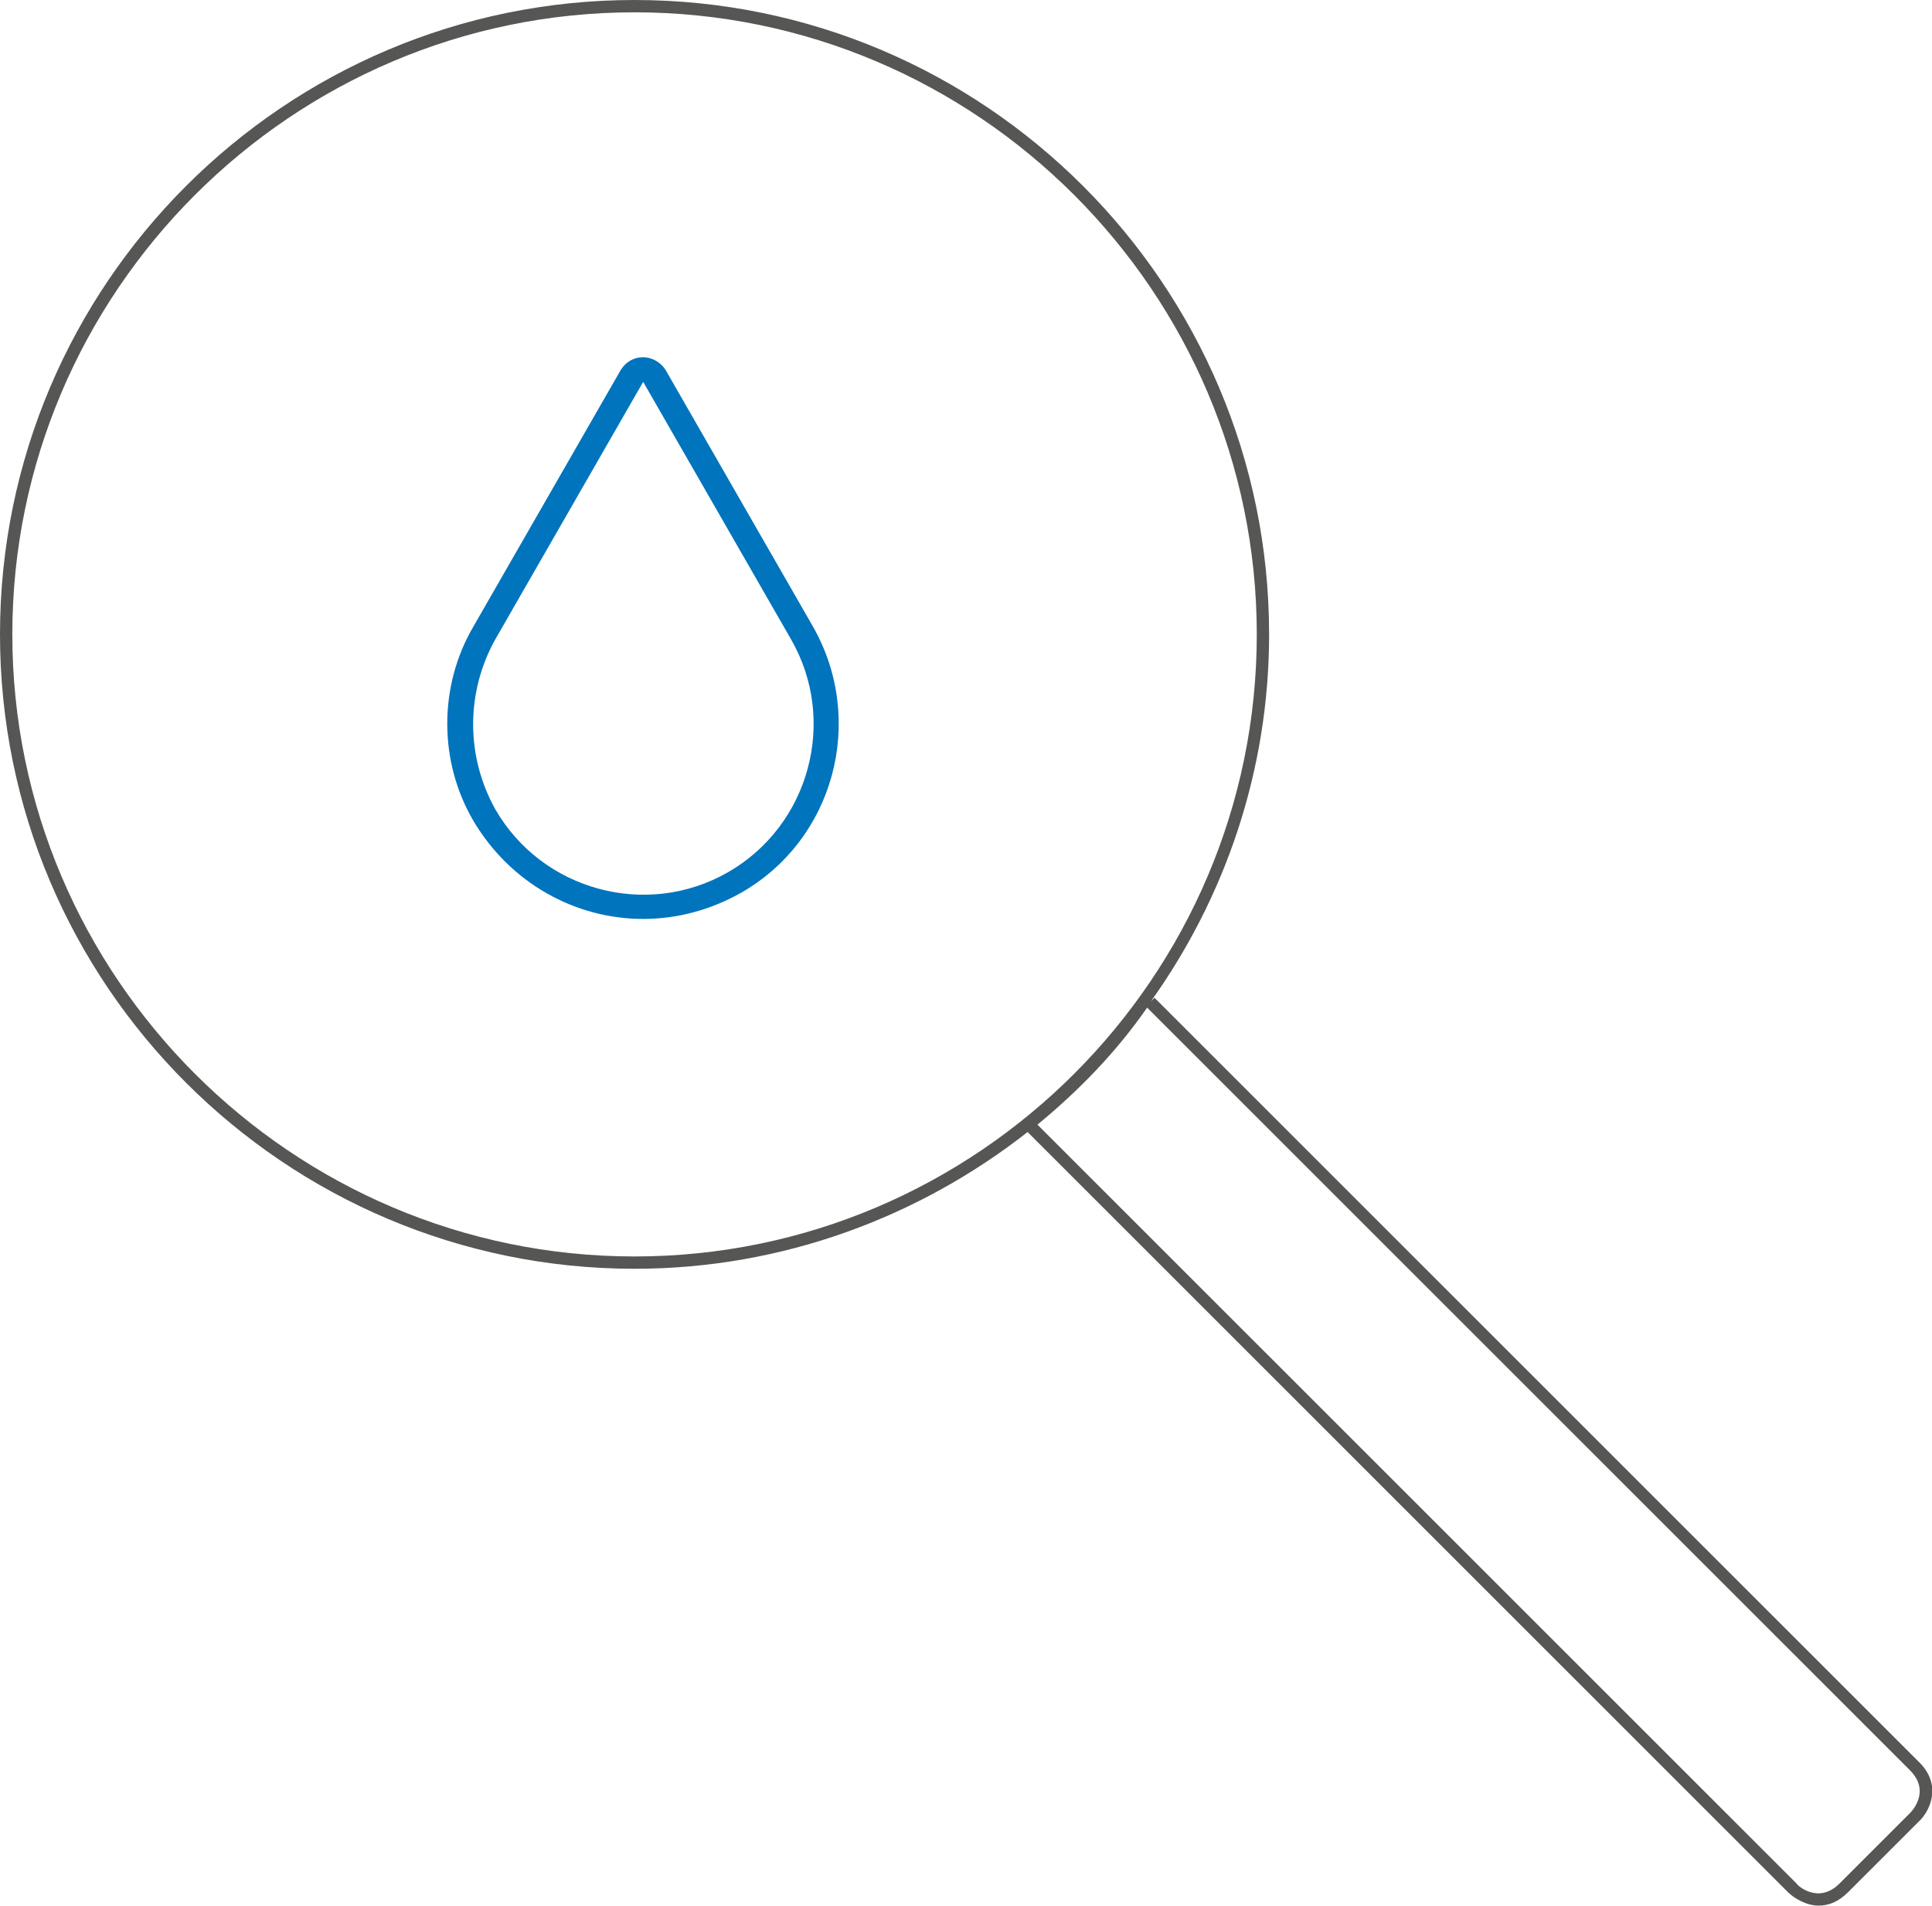 <?xml version="1.0" encoding="utf-8"?>
<!-- Generator: Adobe Illustrator 19.0.0, SVG Export Plug-In . SVG Version: 6.00 Build 0)  -->
<!DOCTYPE svg PUBLIC "-//W3C//DTD SVG 1.1//EN" "http://www.w3.org/Graphics/SVG/1.1/DTD/svg11.dtd">
<svg version="1.1" id="Ebene_1" xmlns="http://www.w3.org/2000/svg" xmlns:xlink="http://www.w3.org/1999/xlink" x="0px" y="0px"
	 width="156.8px" height="154.7px" viewBox="0 0 156.8 154.7" enable-background="new 0 0 156.8 154.7" xml:space="preserve">
<path id="XMLID_11_" fill="#565655" d="M155.7,143l-62-62l-0.3,0.3c6-8.4,9.6-18.7,9.6-29.8C103,23.1,79.9,0,51.5,0S0,23.1,0,51.5
	C0,79.9,23.1,103,51.5,103c12,0,23.1-4.2,31.9-11.1l61.7,61.7c0.5,0.5,1.5,1.1,2.5,1.1c0.8,0,1.6-0.3,2.4-1.1l5.7-5.7
	C156.6,147.1,157.7,144.9,155.7,143z M1,51.5C1,23.7,23.7,1,51.5,1S102,23.7,102,51.5S79.3,102,51.5,102S1,79.3,1,51.5z M155,147.2
	l-5.7,5.7c-1.7,1.7-3.4,0.2-3.5,0L84.2,91.3c3.4-2.8,6.4-5.9,8.9-9.5l61.9,61.9C156.7,145.4,155.2,147,155,147.2z"/>
<path id="XMLID_2_" fill="#0074BD" d="M52.2,74.6c-5.5,0-10.8-2.9-13.8-8c-2.8-4.8-2.8-10.9,0-15.7l12-20.9v0c0.4-0.6,1-1,1.8-1
	c0,0,0,0,0,0c0.7,0,1.4,0.4,1.8,1l12,20.9c4.3,7.6,1.7,17.3-5.9,21.6C57.6,73.9,54.9,74.6,52.2,74.6z M52.2,31l-12,20.9
	c-2.4,4.3-2.4,9.5,0,13.8c3.8,6.6,12.3,8.9,18.9,5.1c6.6-3.8,8.9-12.3,5.1-18.9L52.2,31L52.2,31z"/>
</svg>
